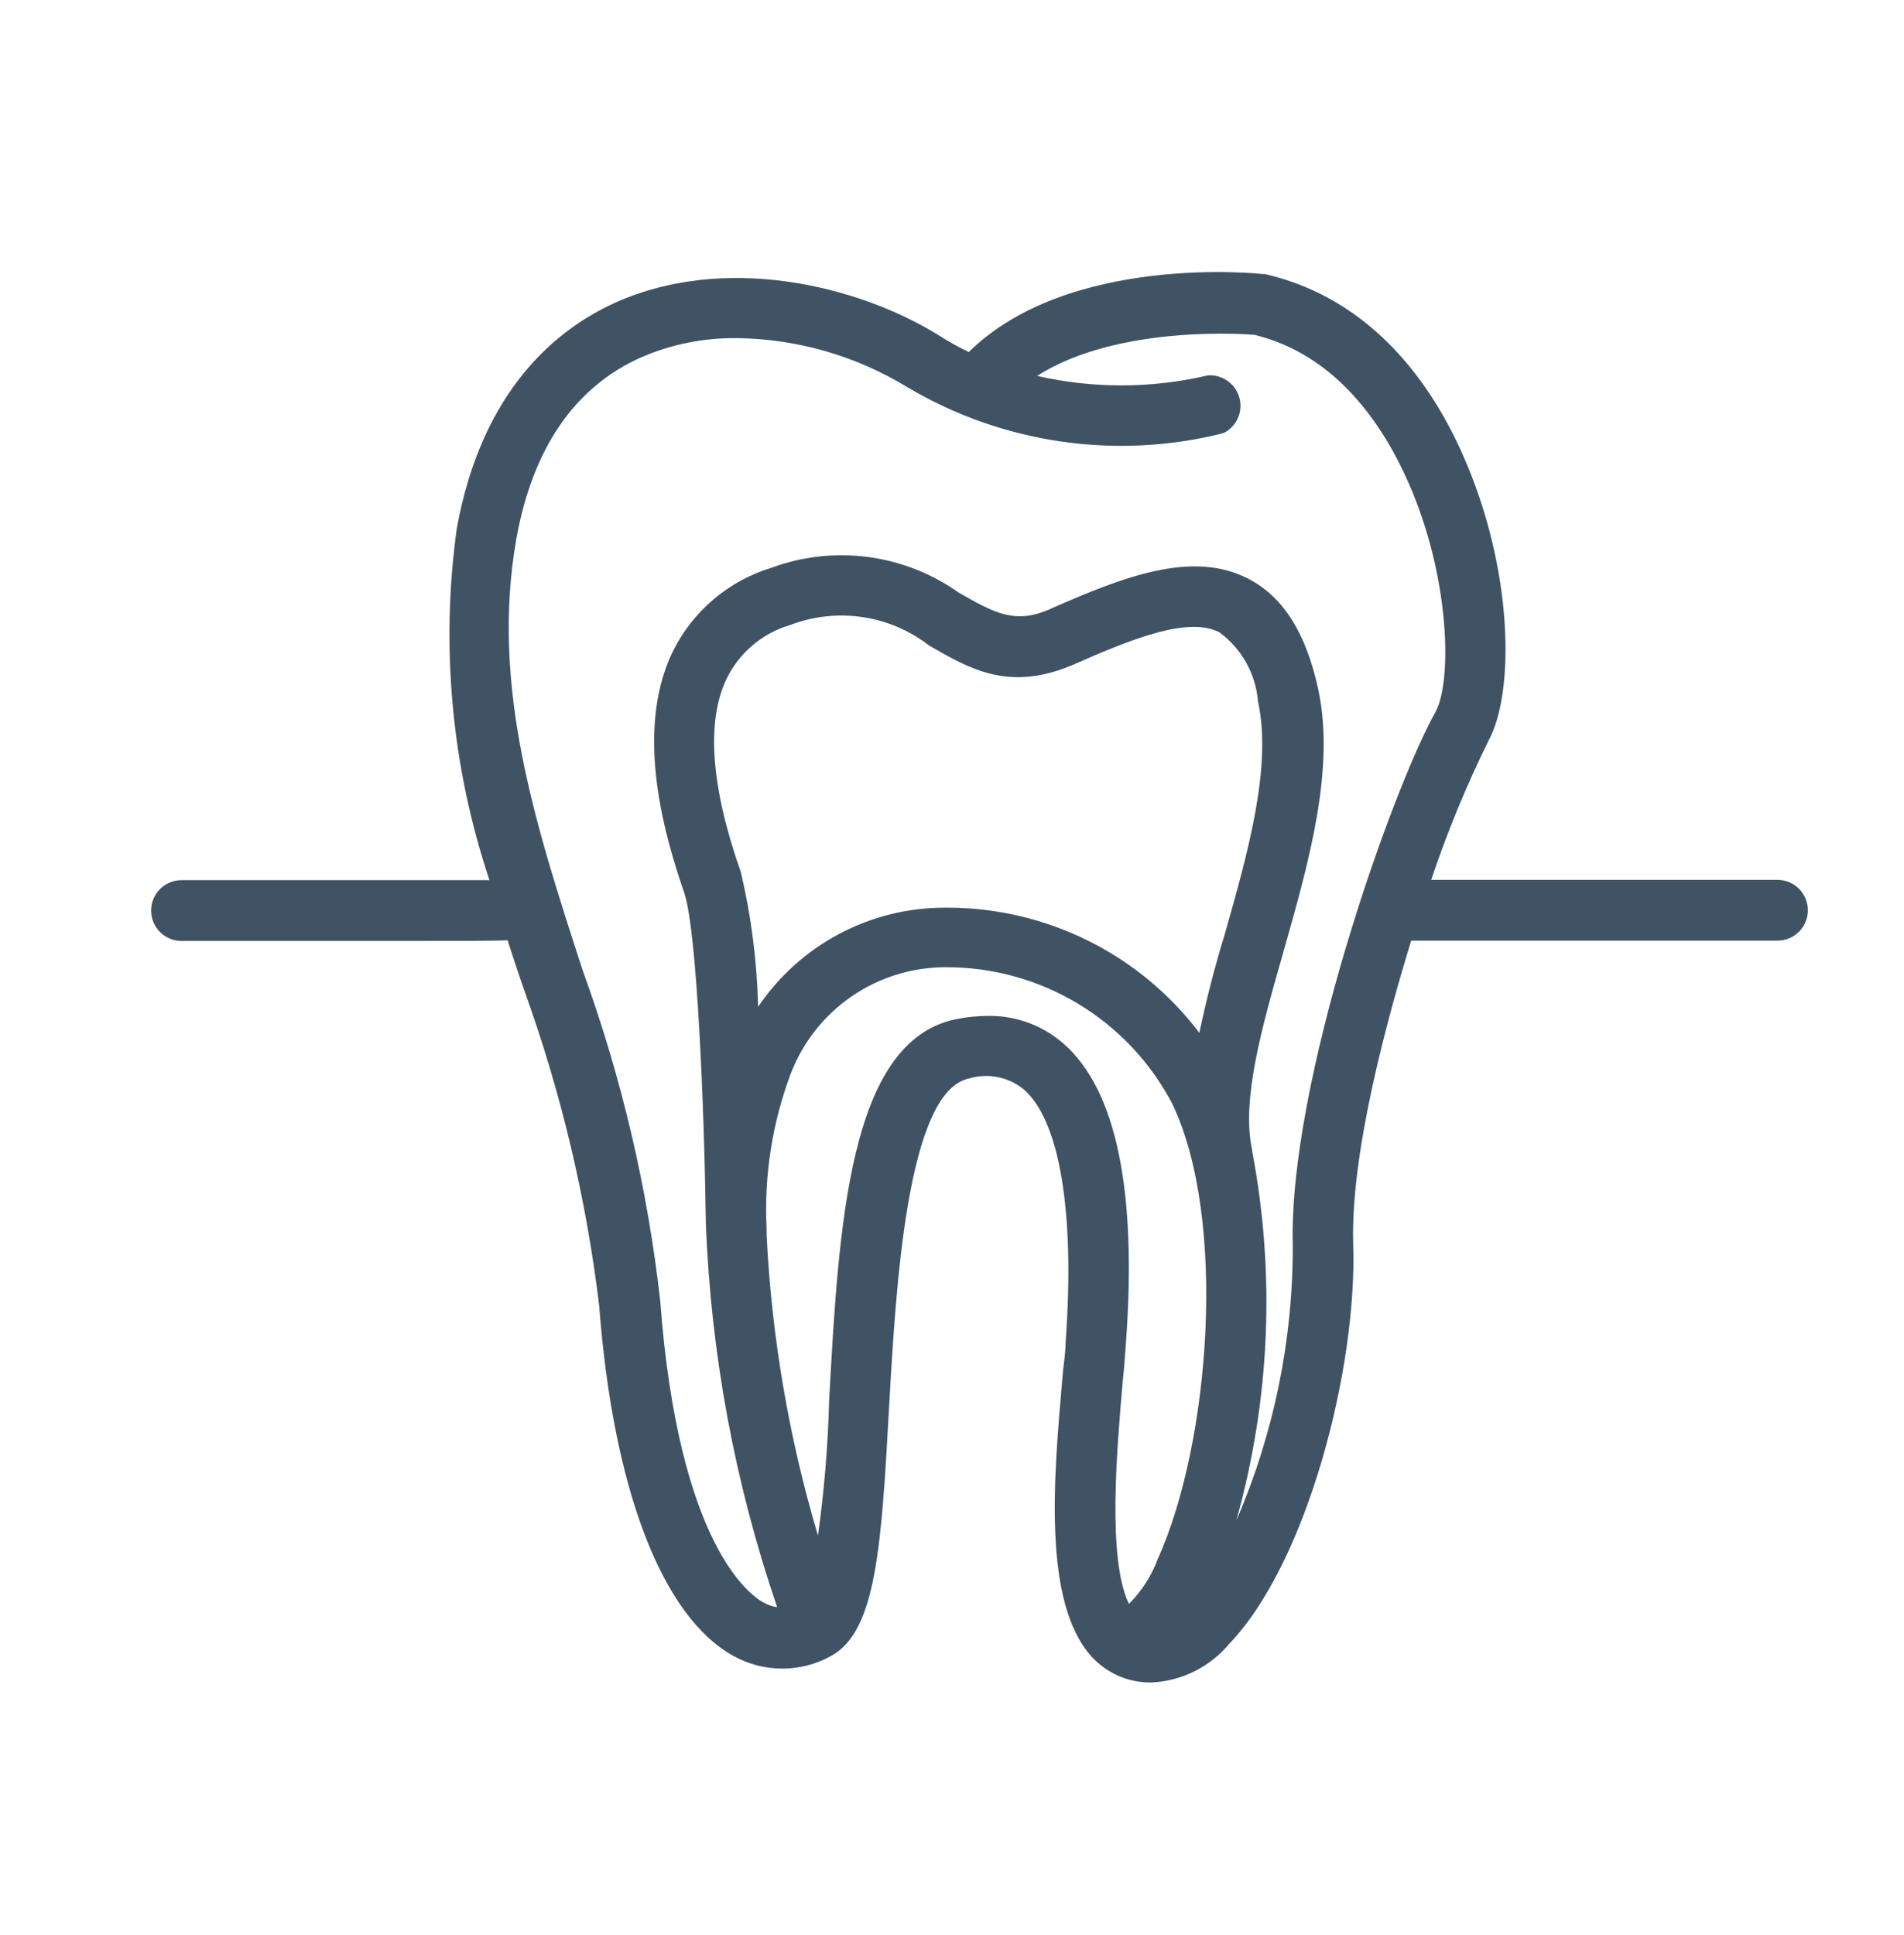 <svg width="63" height="64" viewBox="0 0 63 64" fill="none" xmlns="http://www.w3.org/2000/svg">
<path fill-rule="evenodd" clip-rule="evenodd" d="M58.815 29.105H47.355C47.885 27.528 48.519 25.988 49.255 24.495C50.135 22.875 50.065 18.805 48.415 15.075C47.415 12.795 45.465 9.915 41.895 9.075L41.855 9.065H41.775C41.705 9.055 35.375 8.375 32.055 11.645C31.721 11.485 31.397 11.305 31.085 11.105C28.345 9.405 23.975 8.405 20.395 9.995C18.445 10.865 15.955 12.865 15.115 17.475C14.573 21.386 14.943 25.37 16.195 29.115H6.005C5.738 29.115 5.483 29.221 5.294 29.409C5.106 29.598 5 29.854 5 30.12C5 30.387 5.106 30.642 5.294 30.831C5.483 31.019 5.738 31.125 6.005 31.125H13.815C15.285 31.125 16.195 31.125 16.805 31.105L16.815 31.165C16.985 31.695 17.165 32.235 17.345 32.755C18.563 36.127 19.395 39.626 19.825 43.185C20.285 49.235 21.895 53.465 24.265 54.775C24.757 55.05 25.311 55.194 25.874 55.196C26.437 55.198 26.992 55.057 27.485 54.785C29.005 53.975 29.165 51.135 29.425 46.425C29.645 42.555 30.015 36.095 32.065 35.675C32.375 35.581 32.704 35.566 33.022 35.631C33.339 35.695 33.636 35.838 33.885 36.045C35.065 37.085 35.565 40.095 35.265 44.315C35.258 44.573 35.238 44.83 35.205 45.085C35.185 45.235 35.165 45.405 35.155 45.565C34.865 48.875 34.495 52.995 36.115 54.795C36.363 55.068 36.666 55.286 37.003 55.434C37.341 55.582 37.706 55.658 38.075 55.655H38.115C38.605 55.63 39.084 55.504 39.522 55.286C39.961 55.067 40.35 54.761 40.665 54.385C43.255 51.695 44.915 45.245 44.775 41.145C44.685 38.135 45.905 33.675 46.695 31.115H58.815C58.947 31.115 59.078 31.089 59.2 31.038C59.322 30.988 59.432 30.914 59.526 30.821C59.619 30.727 59.693 30.617 59.743 30.495C59.794 30.373 59.82 30.242 59.82 30.11C59.82 29.978 59.794 29.848 59.743 29.726C59.693 29.604 59.619 29.493 59.526 29.399C59.432 29.306 59.322 29.232 59.2 29.182C59.078 29.131 58.947 29.105 58.815 29.105ZM42.775 41.205C42.783 44.335 42.146 47.432 40.905 50.305C42.023 46.331 42.205 42.151 41.435 38.095L41.425 38.015C41.075 36.355 41.755 33.975 42.475 31.455C43.315 28.495 44.185 25.425 43.615 22.785C43.205 20.915 42.445 19.725 41.285 19.135C39.465 18.205 37.225 19.045 34.705 20.165C33.565 20.655 32.885 20.265 31.725 19.605C30.835 18.973 29.804 18.568 28.722 18.425C27.64 18.282 26.539 18.405 25.515 18.785C24.81 19.001 24.157 19.359 23.597 19.837C23.036 20.315 22.579 20.903 22.255 21.565C20.925 24.315 22.115 27.945 22.565 29.315L22.635 29.515C23.065 30.745 23.305 36.725 23.355 40.435C23.517 44.771 24.312 49.06 25.715 53.165C25.553 53.141 25.397 53.086 25.255 53.005C24.795 52.755 22.445 51.065 21.845 43.025C21.426 39.3 20.566 35.638 19.285 32.115C17.715 27.285 16.225 22.715 17.085 17.825C17.625 14.825 19.015 12.805 21.205 11.825C22.208 11.389 23.292 11.171 24.385 11.185C26.381 11.209 28.333 11.773 30.035 12.815C33.161 14.665 36.888 15.215 40.415 14.345L40.505 14.315C40.74 14.192 40.917 13.982 40.998 13.729C41.079 13.476 41.056 13.201 40.935 12.965C40.847 12.794 40.711 12.651 40.545 12.553C40.379 12.456 40.188 12.408 39.995 12.415L39.935 12.425C38.087 12.853 36.165 12.857 34.315 12.435C37.055 10.685 41.475 11.075 41.505 11.075C44.225 11.735 45.765 14.075 46.585 15.925C47.985 19.065 48.055 22.545 47.495 23.555C46.025 26.195 42.625 35.845 42.775 41.205V41.205ZM35.205 34.535C34.529 33.937 33.658 33.606 32.755 33.605C32.376 33.603 31.997 33.639 31.625 33.715C28.095 34.445 27.755 40.475 27.435 46.315C27.396 47.814 27.273 49.31 27.065 50.795C26.102 47.559 25.531 44.218 25.365 40.845V40.635C25.279 38.892 25.551 37.149 26.165 35.515C26.562 34.481 27.262 33.591 28.174 32.963C29.086 32.334 30.167 31.997 31.275 31.995H31.285C32.828 31.988 34.344 32.405 35.666 33.2C36.989 33.995 38.068 35.139 38.785 36.505C40.615 40.315 40.045 47.715 38.315 51.555C38.107 52.119 37.78 52.63 37.355 53.055C36.635 51.565 36.955 47.965 37.145 45.735L37.195 45.235C37.215 44.955 37.235 44.675 37.255 44.425C37.625 39.385 36.935 36.065 35.205 34.535V34.535ZM24.045 22.445C24.253 22.02 24.547 21.644 24.909 21.339C25.27 21.034 25.691 20.808 26.145 20.675C26.906 20.384 27.728 20.293 28.534 20.412C29.34 20.531 30.101 20.856 30.745 21.355C32.115 22.145 33.395 22.885 35.495 21.995C37.465 21.125 39.315 20.385 40.345 20.915C40.711 21.182 41.014 21.525 41.235 21.92C41.456 22.316 41.589 22.754 41.625 23.205C42.095 25.365 41.295 28.185 40.525 30.905C40.195 31.975 39.915 33.065 39.685 34.165C38.714 32.885 37.461 31.845 36.023 31.127C34.586 30.41 33.002 30.032 31.395 30.025H31.255C30.037 30.025 28.837 30.324 27.761 30.896C26.685 31.468 25.767 32.295 25.085 33.305C25.049 31.806 24.858 30.315 24.515 28.855C23.515 26.015 23.365 23.855 24.045 22.445V22.445Z" fill="#3F5364"/>
</svg>

